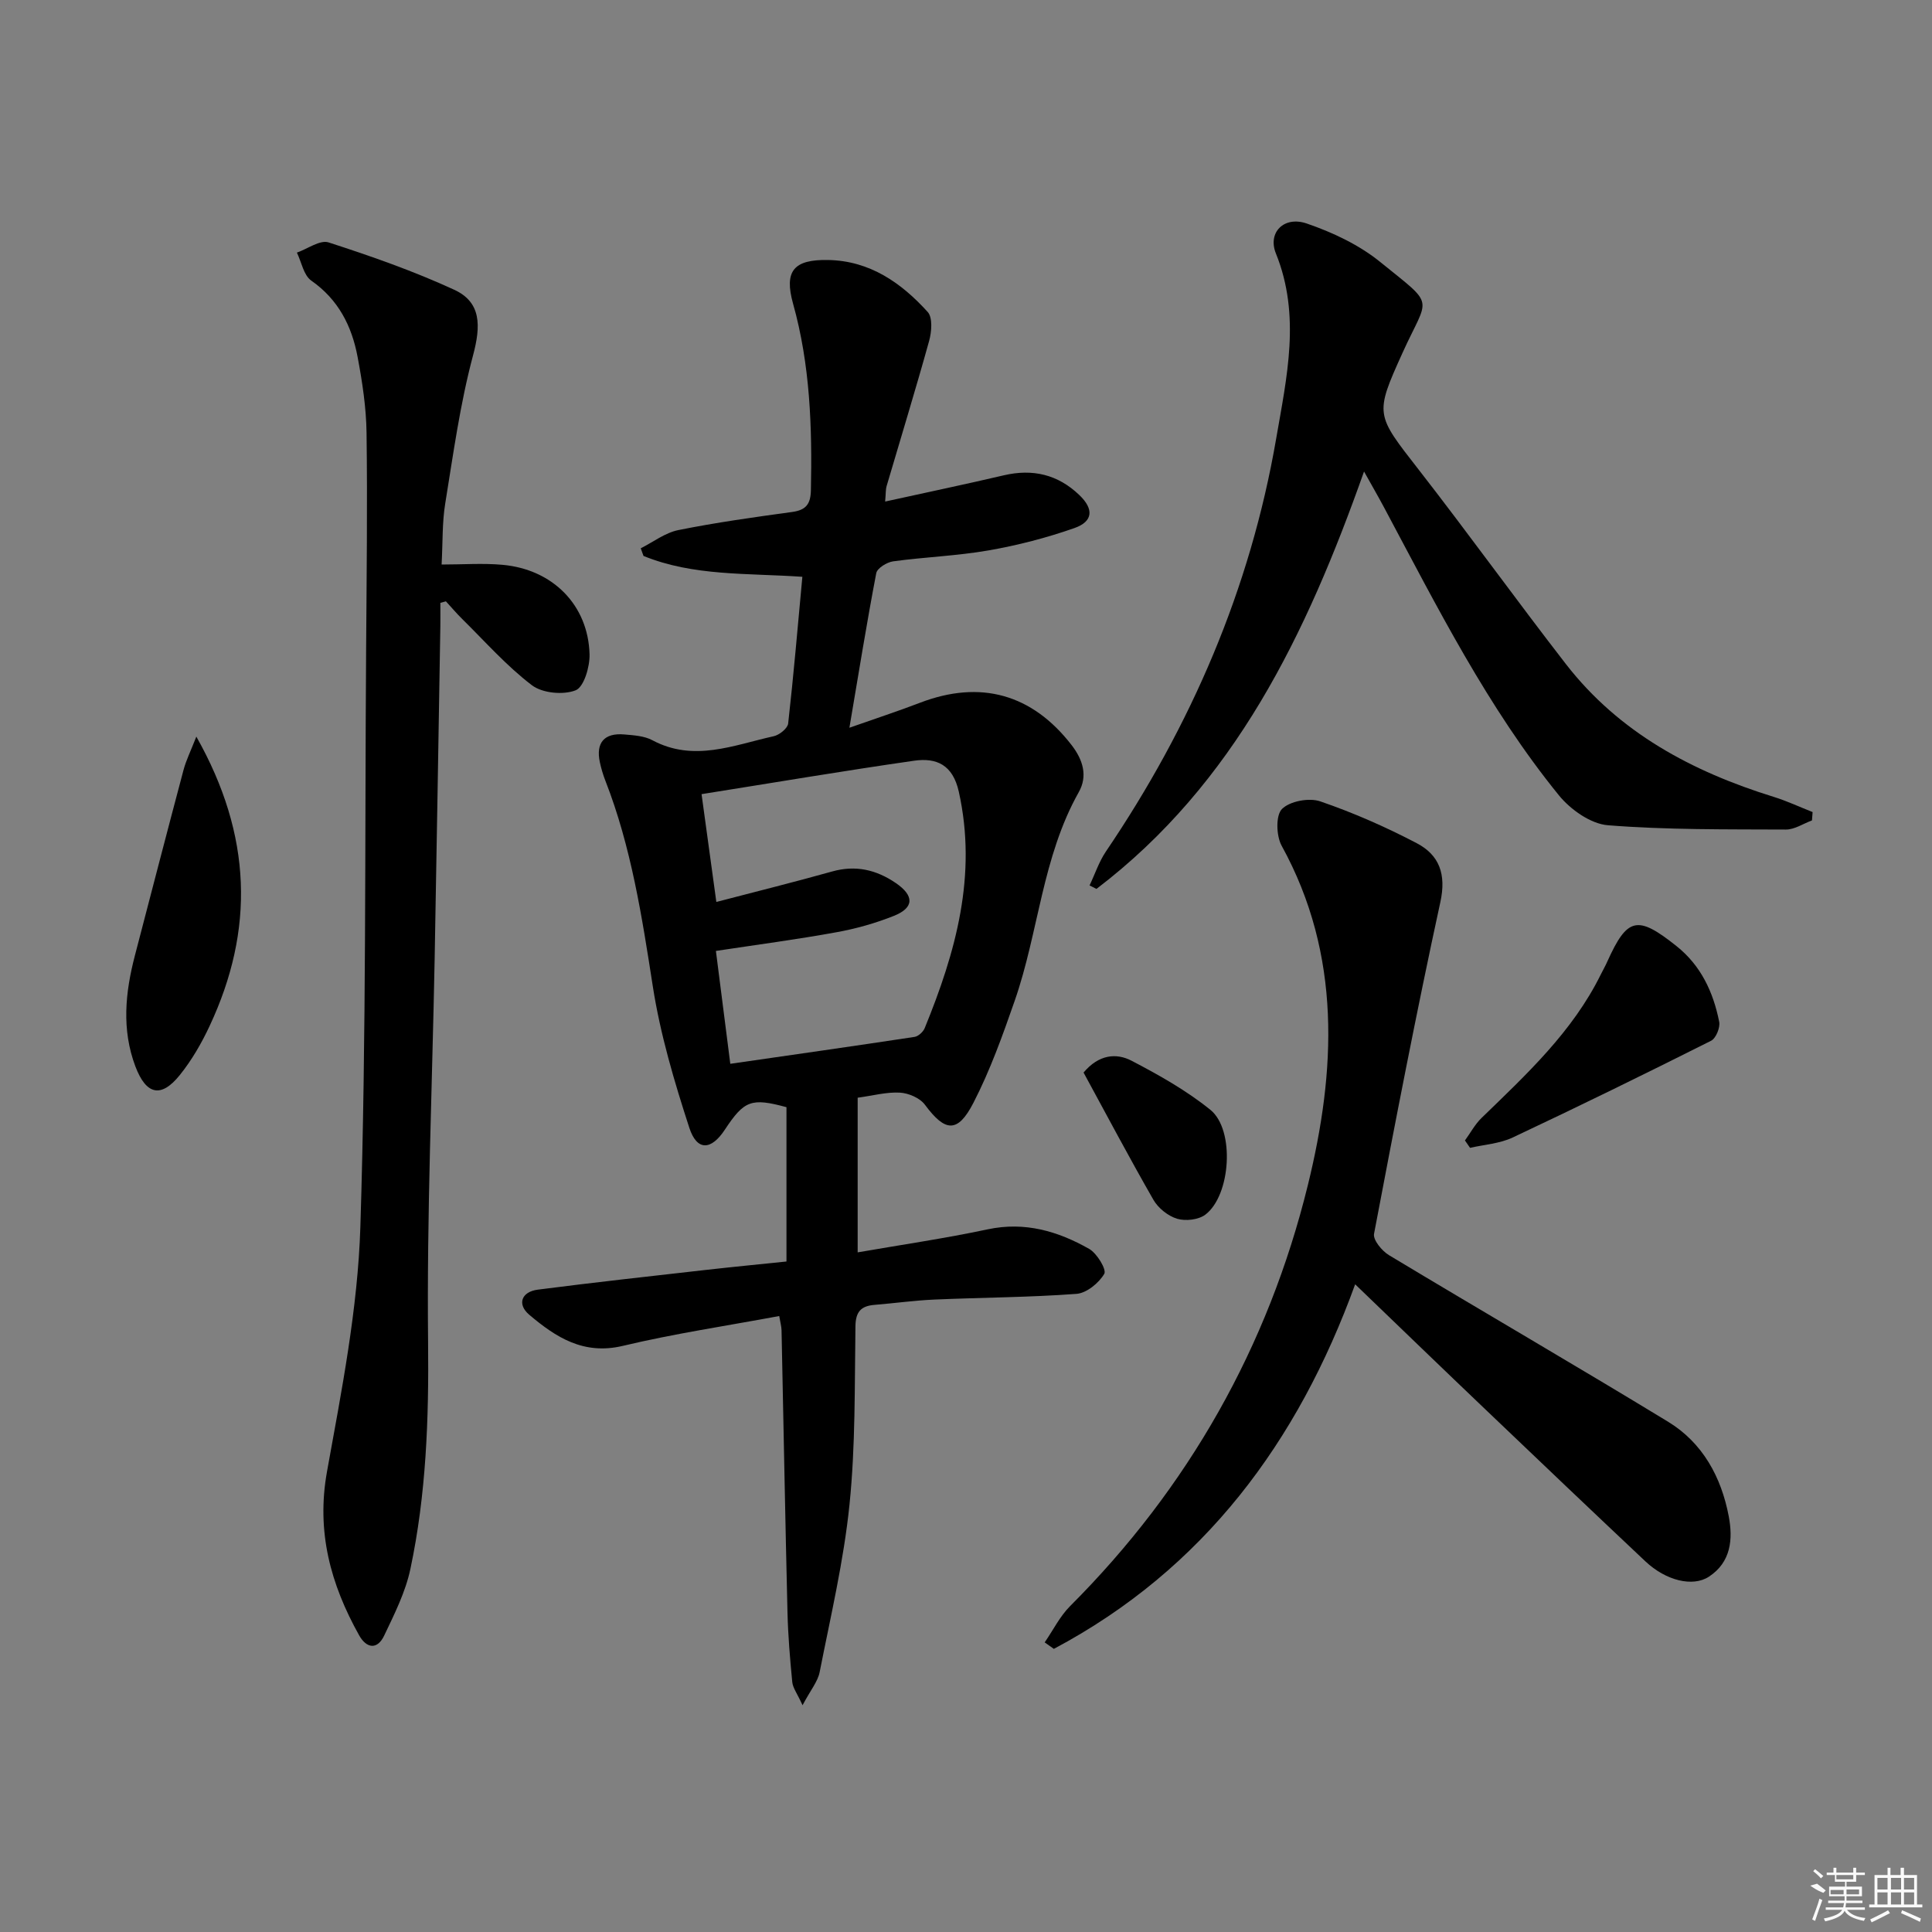 <svg enable-background="new 0 0 400 400" viewBox="0 0 400 400" xmlns="http://www.w3.org/2000/svg"><rect x="0" y="0" width="400" height="400" fill="#808080" stroke="none"/><path d="m166.12 119.42c-11.52-.79-22.58-.11-32.89-4.32-.19-.53-.38-1.05-.57-1.58 2.58-1.3 5.04-3.22 7.78-3.77 7.79-1.57 15.68-2.67 23.56-3.75 2.9-.4 3.83-1.64 3.89-4.54.27-13.01-.15-25.91-3.69-38.57-1.9-6.81.13-9.2 7.28-9.06 8.64.17 15.12 4.73 20.59 10.76 1.05 1.16.82 4.1.3 5.98-2.79 10.06-5.86 20.04-8.8 30.05-.22.74-.16 1.56-.31 3.22 8.53-1.88 16.57-3.56 24.56-5.43 5.99-1.4 11.2-.18 15.65 4.09 3 2.87 2.89 5.45-1.02 6.83-5.75 2.02-11.74 3.57-17.75 4.62-6.52 1.14-13.2 1.37-19.78 2.27-1.3.18-3.3 1.41-3.5 2.44-1.96 10.23-3.61 20.52-5.56 32.01 5.45-1.92 10.08-3.43 14.61-5.17 12.53-4.8 23.23-1.8 31.4 8.77 2.36 3.06 3.36 6.4 1.48 9.73-7.58 13.46-8.31 28.96-13.26 43.18-2.5 7.18-5.08 14.41-8.55 21.14-3.28 6.37-5.87 6.04-10.04.41-1.03-1.4-3.38-2.41-5.18-2.51-2.76-.16-5.58.62-8.75 1.05v32.02c9.08-1.58 18.07-2.89 26.93-4.77 7.7-1.64 14.54.39 21 4.05 1.62.92 3.64 4.29 3.13 5.16-1.12 1.91-3.66 3.99-5.75 4.15-9.78.73-19.61.75-29.41 1.18-4.15.18-8.27.76-12.42 1.1-2.78.23-3.9 1.41-3.94 4.43-.18 12.31.02 24.69-1.23 36.91-1.19 11.66-3.91 23.16-6.18 34.69-.38 1.96-1.87 3.7-3.54 6.86-1.11-2.44-2.01-3.58-2.13-4.8-.47-4.8-.87-9.61-.99-14.43-.47-19.47-.82-38.94-1.23-58.41-.02-.79-.25-1.58-.48-2.94-10.95 2.04-21.78 3.65-32.39 6.18-8.12 1.93-13.86-1.78-19.37-6.45-2.55-2.16-1.63-4.75 1.77-5.19 11.53-1.49 23.09-2.76 34.65-4.07 5.57-.63 11.16-1.17 16.84-1.76 0-11.03 0-21.5 0-31.95-7.26-1.97-8.75-1.42-12.76 4.66-2.83 4.3-5.78 4.46-7.36-.41-3.11-9.57-6.01-19.34-7.55-29.25-2.25-14.48-4.47-28.88-9.83-42.61-.48-1.23-.86-2.52-1.14-3.82-.86-4.02.92-6.1 5.05-5.74 1.98.17 4.15.3 5.83 1.2 8.58 4.58 16.82 1 25.11-.83 1.18-.26 2.88-1.62 3-2.63 1.13-10.01 1.98-20.04 2.94-30.38zm-14.92 100.83c13.22-1.91 25.69-3.68 38.14-5.57.79-.12 1.79-1.04 2.11-1.82 6.43-15.72 10.91-31.65 7.06-48.95-1.25-5.6-4.64-7.07-9.26-6.41-14.57 2.09-29.08 4.55-44 6.92 1.06 7.71 2.03 14.86 3.06 22.32 8.3-2.17 16.17-4.12 23.98-6.31 4.87-1.37 9.15-.36 13.2 2.41 3.81 2.61 3.8 5.1-.42 6.78-3.83 1.53-7.88 2.67-11.94 3.4-8.13 1.48-16.33 2.56-24.91 3.86.98 7.7 1.94 15.2 2.98 23.37z"/><path d="m91.17 124.82c0 1.6.02 3.2 0 4.8-.39 22.96-.75 45.93-1.18 68.89-.5 26.45-1.64 52.9-1.36 79.34.17 15.87-.38 31.54-3.67 47.02-1.01 4.76-3.3 9.31-5.42 13.76-1.41 2.97-3.65 2.7-5.2-.08-5.89-10.55-8.88-21.42-6.64-33.86 3.03-16.78 6.38-33.73 6.91-50.7 1.25-39.77.91-79.58 1.19-119.38.1-14.99.29-29.99.09-44.98-.07-5.27-.88-10.57-1.86-15.77-1.2-6.36-3.97-11.84-9.58-15.76-1.58-1.1-2.02-3.82-2.98-5.8 2.21-.77 4.79-2.69 6.56-2.11 8.81 2.85 17.61 5.93 26.01 9.8 5.62 2.59 5.54 7.46 3.89 13.62-2.68 10.03-4.09 20.42-5.76 30.7-.63 3.88-.49 7.89-.74 12.57 4.42 0 8.55-.31 12.62.06 10.4.94 17.73 8.34 18.01 18.52.07 2.58-1.16 6.78-2.88 7.46-2.57 1.01-6.9.6-9.07-1.06-5.25-4-9.7-9.06-14.44-13.73-1.17-1.15-2.23-2.42-3.35-3.63-.37.11-.76.21-1.15.32z"/><path d="m280.57 265.9c-11.82 32.58-31.29 58.96-62.38 75.48-.63-.45-1.26-.89-1.9-1.34 1.74-2.52 3.14-5.39 5.27-7.52 24.49-24.49 41-53.73 49.21-87.12 5.81-23.63 7.06-47.63-5.42-70.3-1.12-2.04-1.25-6.27.06-7.6 1.62-1.63 5.61-2.38 7.92-1.59 6.86 2.35 13.57 5.3 20 8.67 4.66 2.45 6.14 6.41 4.88 12.19-4.96 22.81-9.38 45.74-13.73 68.68-.24 1.27 1.65 3.56 3.11 4.43 19.21 11.56 38.61 22.81 57.76 34.47 7.16 4.36 11.03 11.46 12.57 19.59.89 4.7.49 9.48-4.1 12.49-3.35 2.2-8.91.83-13.15-3.16-11.03-10.39-22-20.83-32.96-31.3-8.9-8.48-17.75-17.04-27.14-26.07z"/><path d="m375.15 169.86c-1.8.66-3.61 1.9-5.41 1.89-12.29-.06-24.61.08-36.83-.89-3.57-.28-7.75-3.24-10.15-6.19-14.77-18.18-25.23-39.06-36.2-59.6-1.22-2.29-2.53-4.54-4.15-7.45-11.92 33.69-26.74 64.59-55.4 86.42-.48-.24-.95-.48-1.43-.72 1.12-2.35 1.95-4.9 3.39-7.03 17.66-26.07 29.89-54.38 35.25-85.49 2.19-12.73 5.14-25.46-.06-38.33-1.75-4.33 1.67-7.81 6.37-6.2 5.38 1.84 10.86 4.42 15.24 7.98 11.64 9.44 10.02 6.82 4.59 18.84-5.79 12.8-5.56 12.68 3.39 24.18 10.32 13.26 20.14 26.91 30.44 40.2 11.03 14.23 26.15 22.27 43.02 27.51 2.75.85 5.38 2.09 8.07 3.15-.05.57-.09 1.15-.13 1.73z"/><path d="m40.65 152.51c11.57 20.48 12.05 40.03 2.76 59.88-1.67 3.58-3.7 7.1-6.17 10.17-3.88 4.84-6.98 4.13-9.21-1.77-2.88-7.64-2.1-15.32-.09-23 3.34-12.79 6.65-25.58 10.05-38.35.53-2.01 1.47-3.89 2.66-6.93z"/><path d="m303.3 236.12c1.14-1.56 2.07-3.33 3.44-4.66 9.3-9.02 18.83-17.83 24.69-29.71.44-.89.94-1.75 1.34-2.66 4.15-9.2 6.24-9.66 14.33-3.21 5.07 4.03 7.62 9.54 8.84 15.67.24 1.19-.67 3.42-1.68 3.93-13.62 6.84-27.31 13.55-41.1 20.04-2.68 1.26-5.85 1.45-8.8 2.13-.34-.51-.7-1.02-1.06-1.53z"/><path d="m224.34 222.06c3.14-3.74 6.76-4.1 9.93-2.45 5.68 2.96 11.37 6.16 16.33 10.17 5.12 4.14 4.23 17.74-1.06 21.71-1.42 1.06-4.09 1.36-5.83.84-1.88-.57-3.91-2.19-4.9-3.91-5.02-8.75-9.74-17.67-14.47-26.36z"/><g fill="#fafafa"><path d="m374.8 390.4 1.4-.4c.7.5 1.3 1 1.8 1.4l-.5.5c-1.5-.6-2.1-1.1-2.7-1.5zm1 7.3-.6-.3c.5-1.4 1.1-2.8 1.5-4.3.2.1.4.2.6.3-.5 1.3-1 2.8-1.5 4.3zm-.4-10.3.4-.4c.4.3 1 .8 1.7 1.4l-.5.5c-.4-.5-1-1-1.6-1.5zm2.5.3h1.7v-1h.6v1h3.5v-1h.6v1h1.8v.5h-1.8v1.4h-2v1h3.2v2h-3.2v.9h3.3v.5h-3.4c0 .3-.1.6-.1.9h4v.5h-3.7c.7.9 1.9 1.5 3.8 1.7-.1.2-.2.4-.3.6-2.1-.4-3.5-1.1-4-2.1-.4 1-1.8 1.7-4 2.2-.1-.2-.2-.4-.3-.6 2.1-.4 3.4-1 3.8-1.8h-3.4v-.5h3.6c.1-.3.1-.6.2-.9h-3.3v-.5h3.4c0-.3 0-.6 0-.9h-3.2v-2h3.3v-1h-2.1v-1.4h-1.7v-.5zm1.1 3.5v1h2.7c0-.3 0-.4 0-.4 0-.1 0-.2 0-.2 0-.1 0-.2 0-.3h-2.7zm1.2-3v.9h3.5v-.9zm4.7 3h-2.6v.6.4h2.6z"/><path d="m393.6 386.7h.6v1.5h2.7v6.1h1.1v.6h-11v-.6h1.1v-6.1h2.7v-1.5h.6v1.5h2.1v-1.5zm-2.7 8.8.4.6c-1.2.6-2.5 1.3-3.8 1.9-.1-.2-.2-.4-.3-.6 1.2-.6 2.5-1.2 3.7-1.9zm-2.2-6.7v2.4h2.1v-2.4zm0 3v2.5h2.1v-2.5zm2.8-3v2.4h2.1v-2.4zm0 3v2.5h2.1v-2.5zm6 6.1c-1.4-.7-2.7-1.3-3.9-1.8l.2-.6c1.5.6 2.7 1.2 3.9 1.7zm-1.2-9.1h-2.1v2.4h2.1zm-2.1 3v2.5h2.1v-2.5z"/></g></svg>